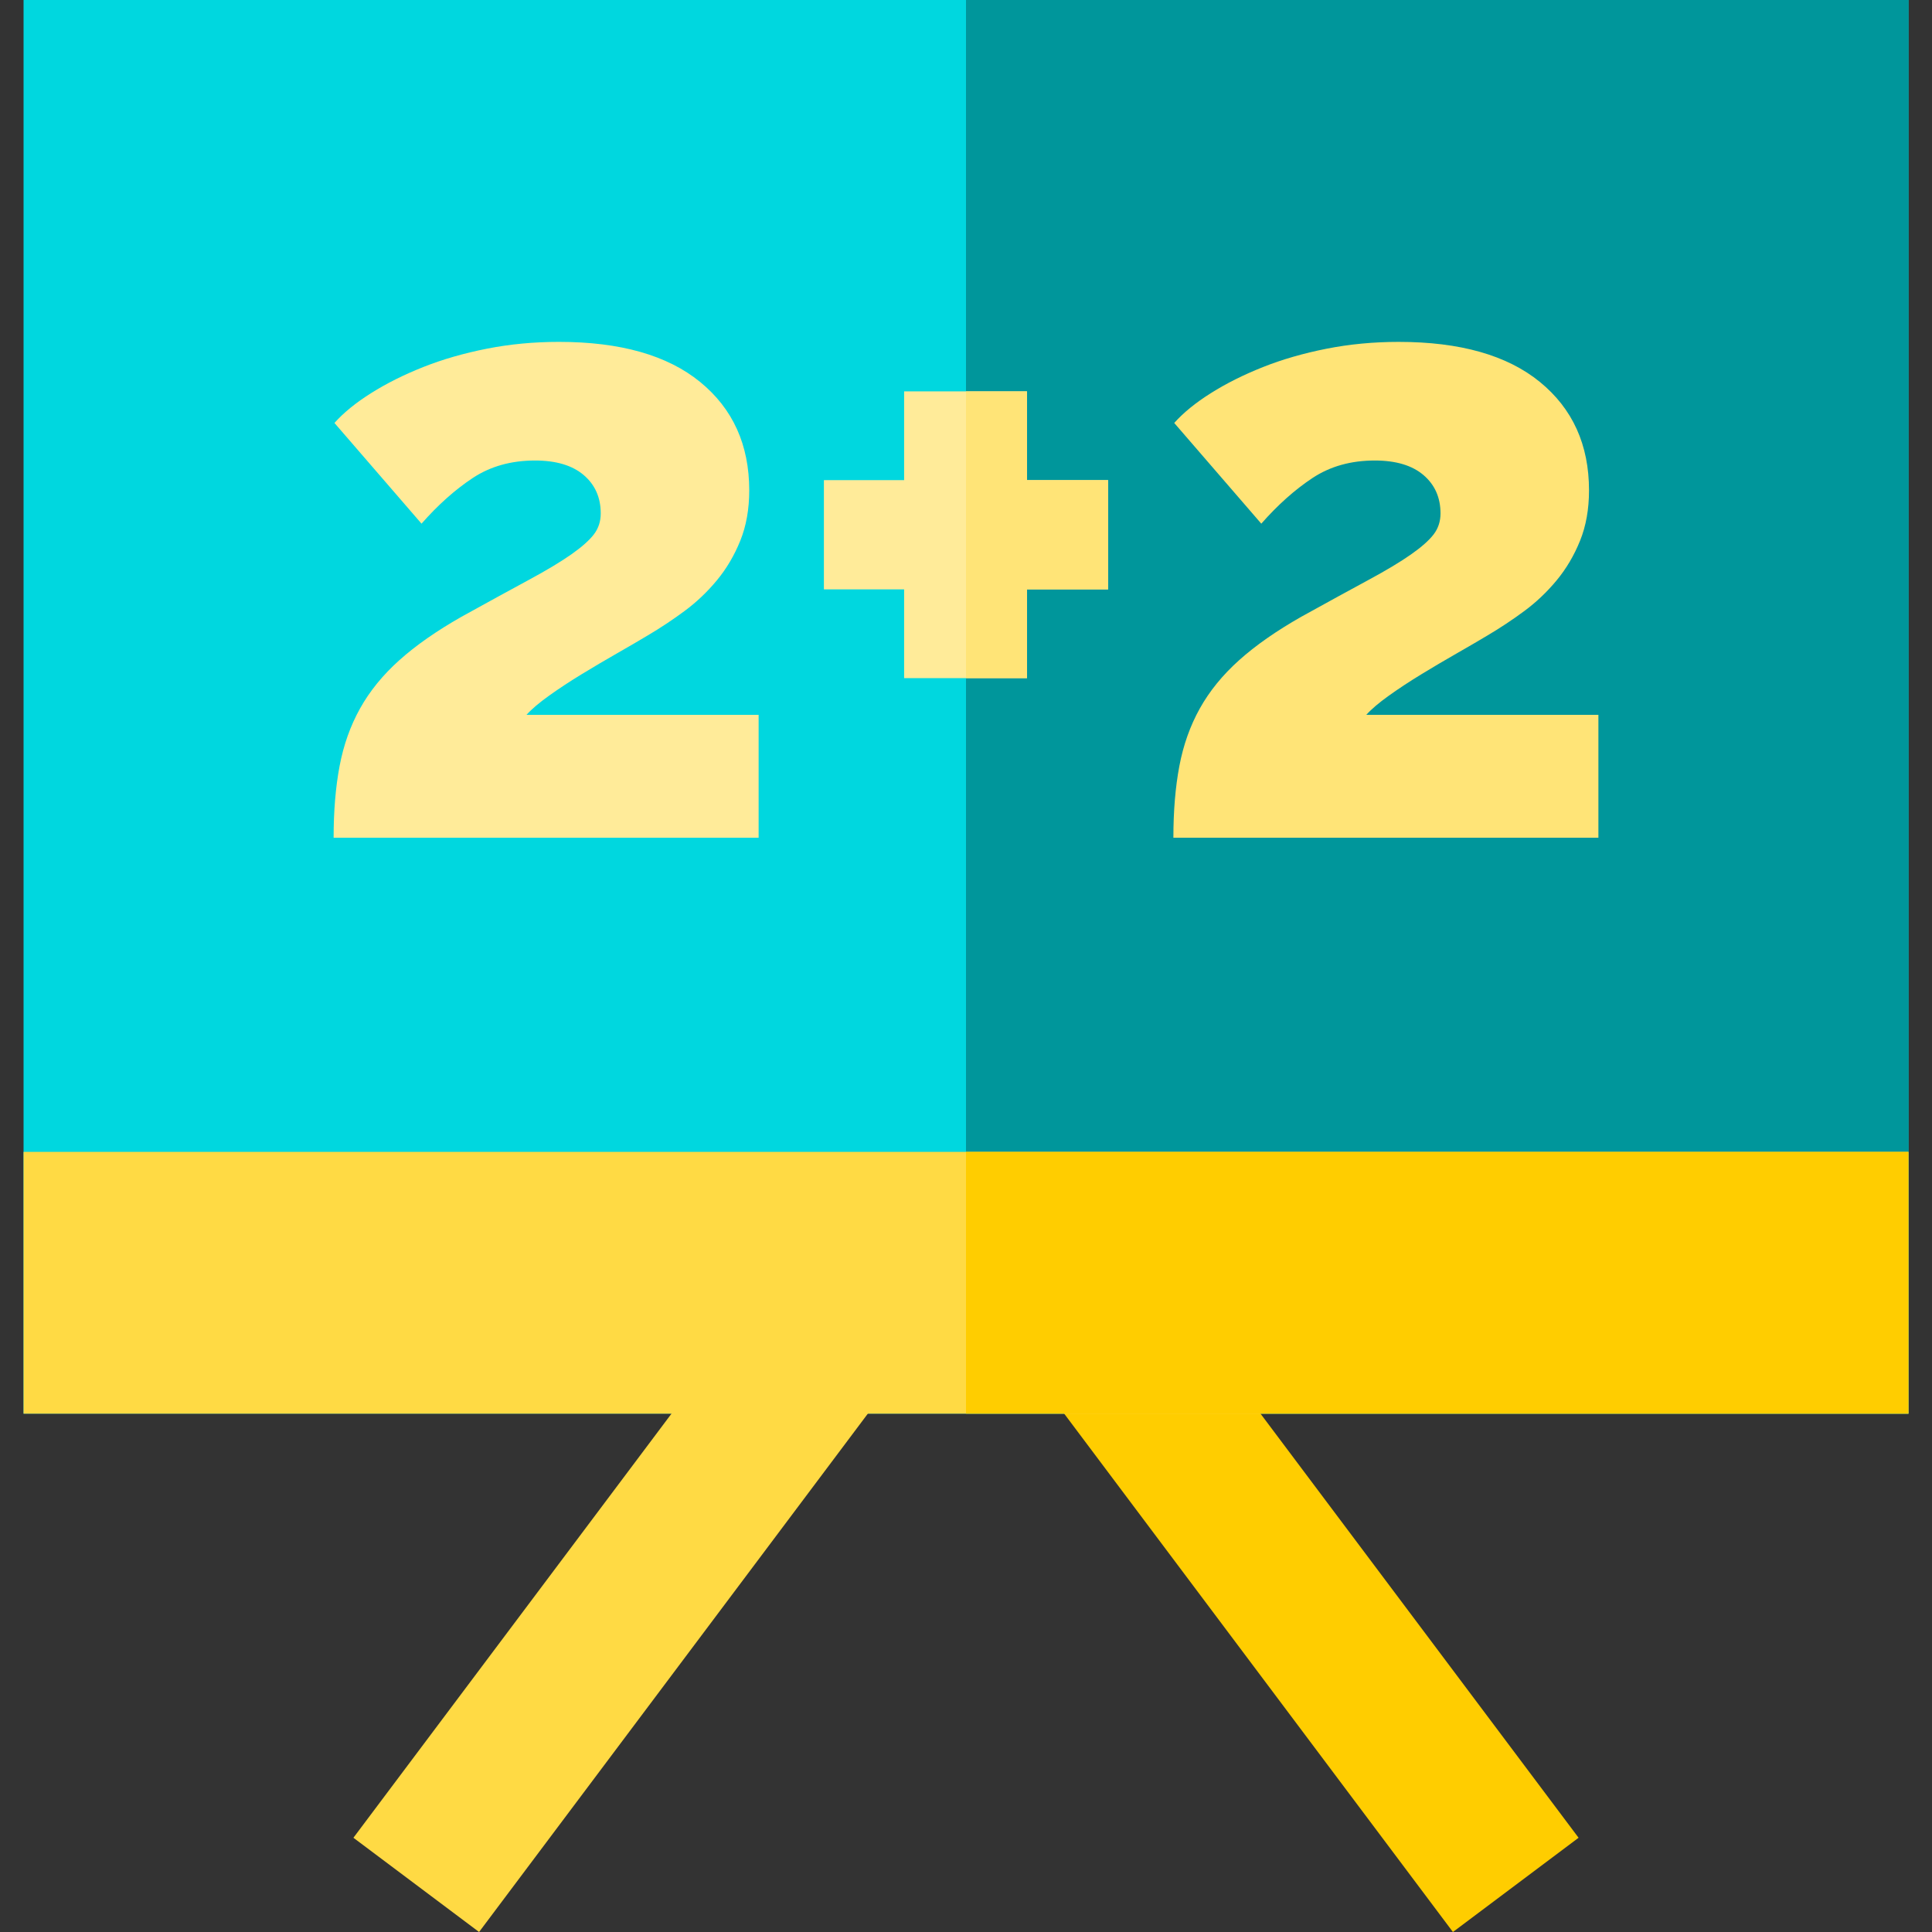 <?xml version="1.0" encoding="iso-8859-1"?>
<!-- Generator: Adobe Illustrator 19.0.0, SVG Export Plug-In . SVG Version: 6.00 Build 0)  -->
<svg version="1.1" id="Capa_1" xmlns="http://www.w3.org/2000/svg" xmlns:xlink="http://www.w3.org/1999/xlink" x="0px" y="0px"
	 viewBox="0 0 369 369" style="enable-background:new 0 0 369 369;" xml:space="preserve">
<rect x="0" y="0" width="369" height="369" fill="#333333" stroke="none"/>
<g id="XMLID_23_">
	<rect id="XMLID_46_" x="4.5" style="fill:#00D7DF;" width="360" height="270"/>
	<rect id="XMLID_24_" x="184.5" style="fill:#00969B;" width="180" height="270"/>
	<g id="XMLID_25_">
		
			<line id="XMLID_26_" style="fill:none;stroke:#FFDA44;stroke-width:30;stroke-miterlimit:10;" x1="169.5" y1="240" x2="79.5" y2="360"/>
		
			<line id="XMLID_43_" style="fill:none;stroke:#FFCD00;stroke-width:30;stroke-miterlimit:10;" x1="199.5" y1="240" x2="289.5" y2="360"/>
	</g>
	<g id="XMLID_27_">
		<rect id="XMLID_41_" x="4.5" y="220" style="fill:#FFDA44;" width="360" height="50"/>
		<rect id="XMLID_28_" x="184.5" y="220" style="fill:#FFCD00;" width="180" height="50"/>
	</g>
	<path id="XMLID_29_" style="fill:#FFEB99;" d="M63.718,160c0-5.106,0.379-9.67,1.141-13.692c0.759-4.019,2.063-7.687,3.912-11.002
		c1.847-3.313,4.345-6.383,7.498-9.209c3.15-2.825,7.116-5.596,11.898-8.313c5.106-2.825,9.373-5.16,12.796-7.009
		c3.423-1.846,6.138-3.477,8.15-4.89c2.009-1.411,3.448-2.689,4.319-3.83c0.868-1.141,1.304-2.471,1.304-3.994
		c0-3.041-1.088-5.486-3.26-7.335c-2.175-1.847-5.272-2.771-9.291-2.771c-4.564,0-8.532,1.115-11.899,3.341
		c-3.369,2.229-6.629,5.135-9.779,8.721L63.88,80.782c1.737-1.956,4.075-3.856,7.01-5.705c2.934-1.847,6.247-3.505,9.942-4.972
		c3.693-1.467,7.743-2.633,12.144-3.504c4.401-0.869,8.991-1.304,13.773-1.304c11.736,0,20.727,2.555,26.977,7.661
		c6.248,5.109,9.373,12.008,9.373,20.701c0,3.586-0.57,6.792-1.712,9.617c-1.141,2.827-2.636,5.354-4.482,7.58
		c-1.849,2.229-3.912,4.185-6.194,5.868c-2.281,1.686-4.62,3.234-7.009,4.646c-1.63,0.978-3.586,2.119-5.868,3.423
		c-2.281,1.304-4.538,2.636-6.764,3.994c-2.229,1.36-4.295,2.717-6.194,4.075c-1.902,1.36-3.342,2.583-4.319,3.667h44.336V160
		H63.718z"/>
	<g id="XMLID_31_">
		<path id="XMLID_71_" style="fill:#FFEB99;" d="M211.64,91.703v20.864h-15.486v16.952h-23.472v-16.952H157.36V91.703h15.322V74.751
			h23.472v16.952H211.64z"/>
	</g>
	<path id="XMLID_86_" style="fill:#FFE477;" d="M224.109,160c0-5.106,0.379-9.67,1.141-13.692c0.759-4.019,2.063-7.687,3.912-11.002
		c1.847-3.313,4.345-6.383,7.498-9.209c3.15-2.825,7.116-5.596,11.898-8.313c5.106-2.825,9.373-5.16,12.796-7.009
		c3.423-1.846,6.138-3.477,8.15-4.89c2.009-1.411,3.448-2.689,4.319-3.83c0.868-1.141,1.304-2.471,1.304-3.994
		c0-3.041-1.088-5.486-3.26-7.335c-2.175-1.847-5.272-2.771-9.291-2.771c-4.564,0-8.532,1.115-11.899,3.341
		c-3.369,2.229-6.629,5.135-9.779,8.721l-16.627-19.234c1.737-1.956,4.075-3.856,7.01-5.705c2.934-1.847,6.247-3.505,9.942-4.972
		c3.693-1.467,7.743-2.633,12.144-3.504c4.401-0.869,8.991-1.304,13.773-1.304c11.736,0,20.727,2.555,26.977,7.661
		c6.248,5.109,9.373,12.008,9.373,20.701c0,3.586-0.57,6.792-1.712,9.617c-1.141,2.827-2.636,5.354-4.482,7.58
		c-1.849,2.229-3.912,4.185-6.194,5.868c-2.281,1.686-4.62,3.234-7.009,4.646c-1.63,0.978-3.586,2.119-5.868,3.423
		c-2.281,1.304-4.538,2.636-6.764,3.994c-2.229,1.36-4.295,2.717-6.194,4.075c-1.902,1.36-3.342,2.583-4.319,3.667h44.336V160
		H224.109z"/>
	<polygon id="XMLID_88_" style="fill:#FFE477;" points="196.154,91.703 196.154,74.751 184.5,74.751 184.5,129.519 196.154,129.519 
		196.154,112.567 211.64,112.567 211.64,91.703 	"/>
</g>
<g>
</g>
<g>
</g>
<g>
</g>
<g>
</g>
<g>
</g>
<g>
</g>
<g>
</g>
<g>
</g>
<g>
</g>
<g>
</g>
<g>
</g>
<g>
</g>
<g>
</g>
<g>
</g>
<g>
</g>
</svg>
